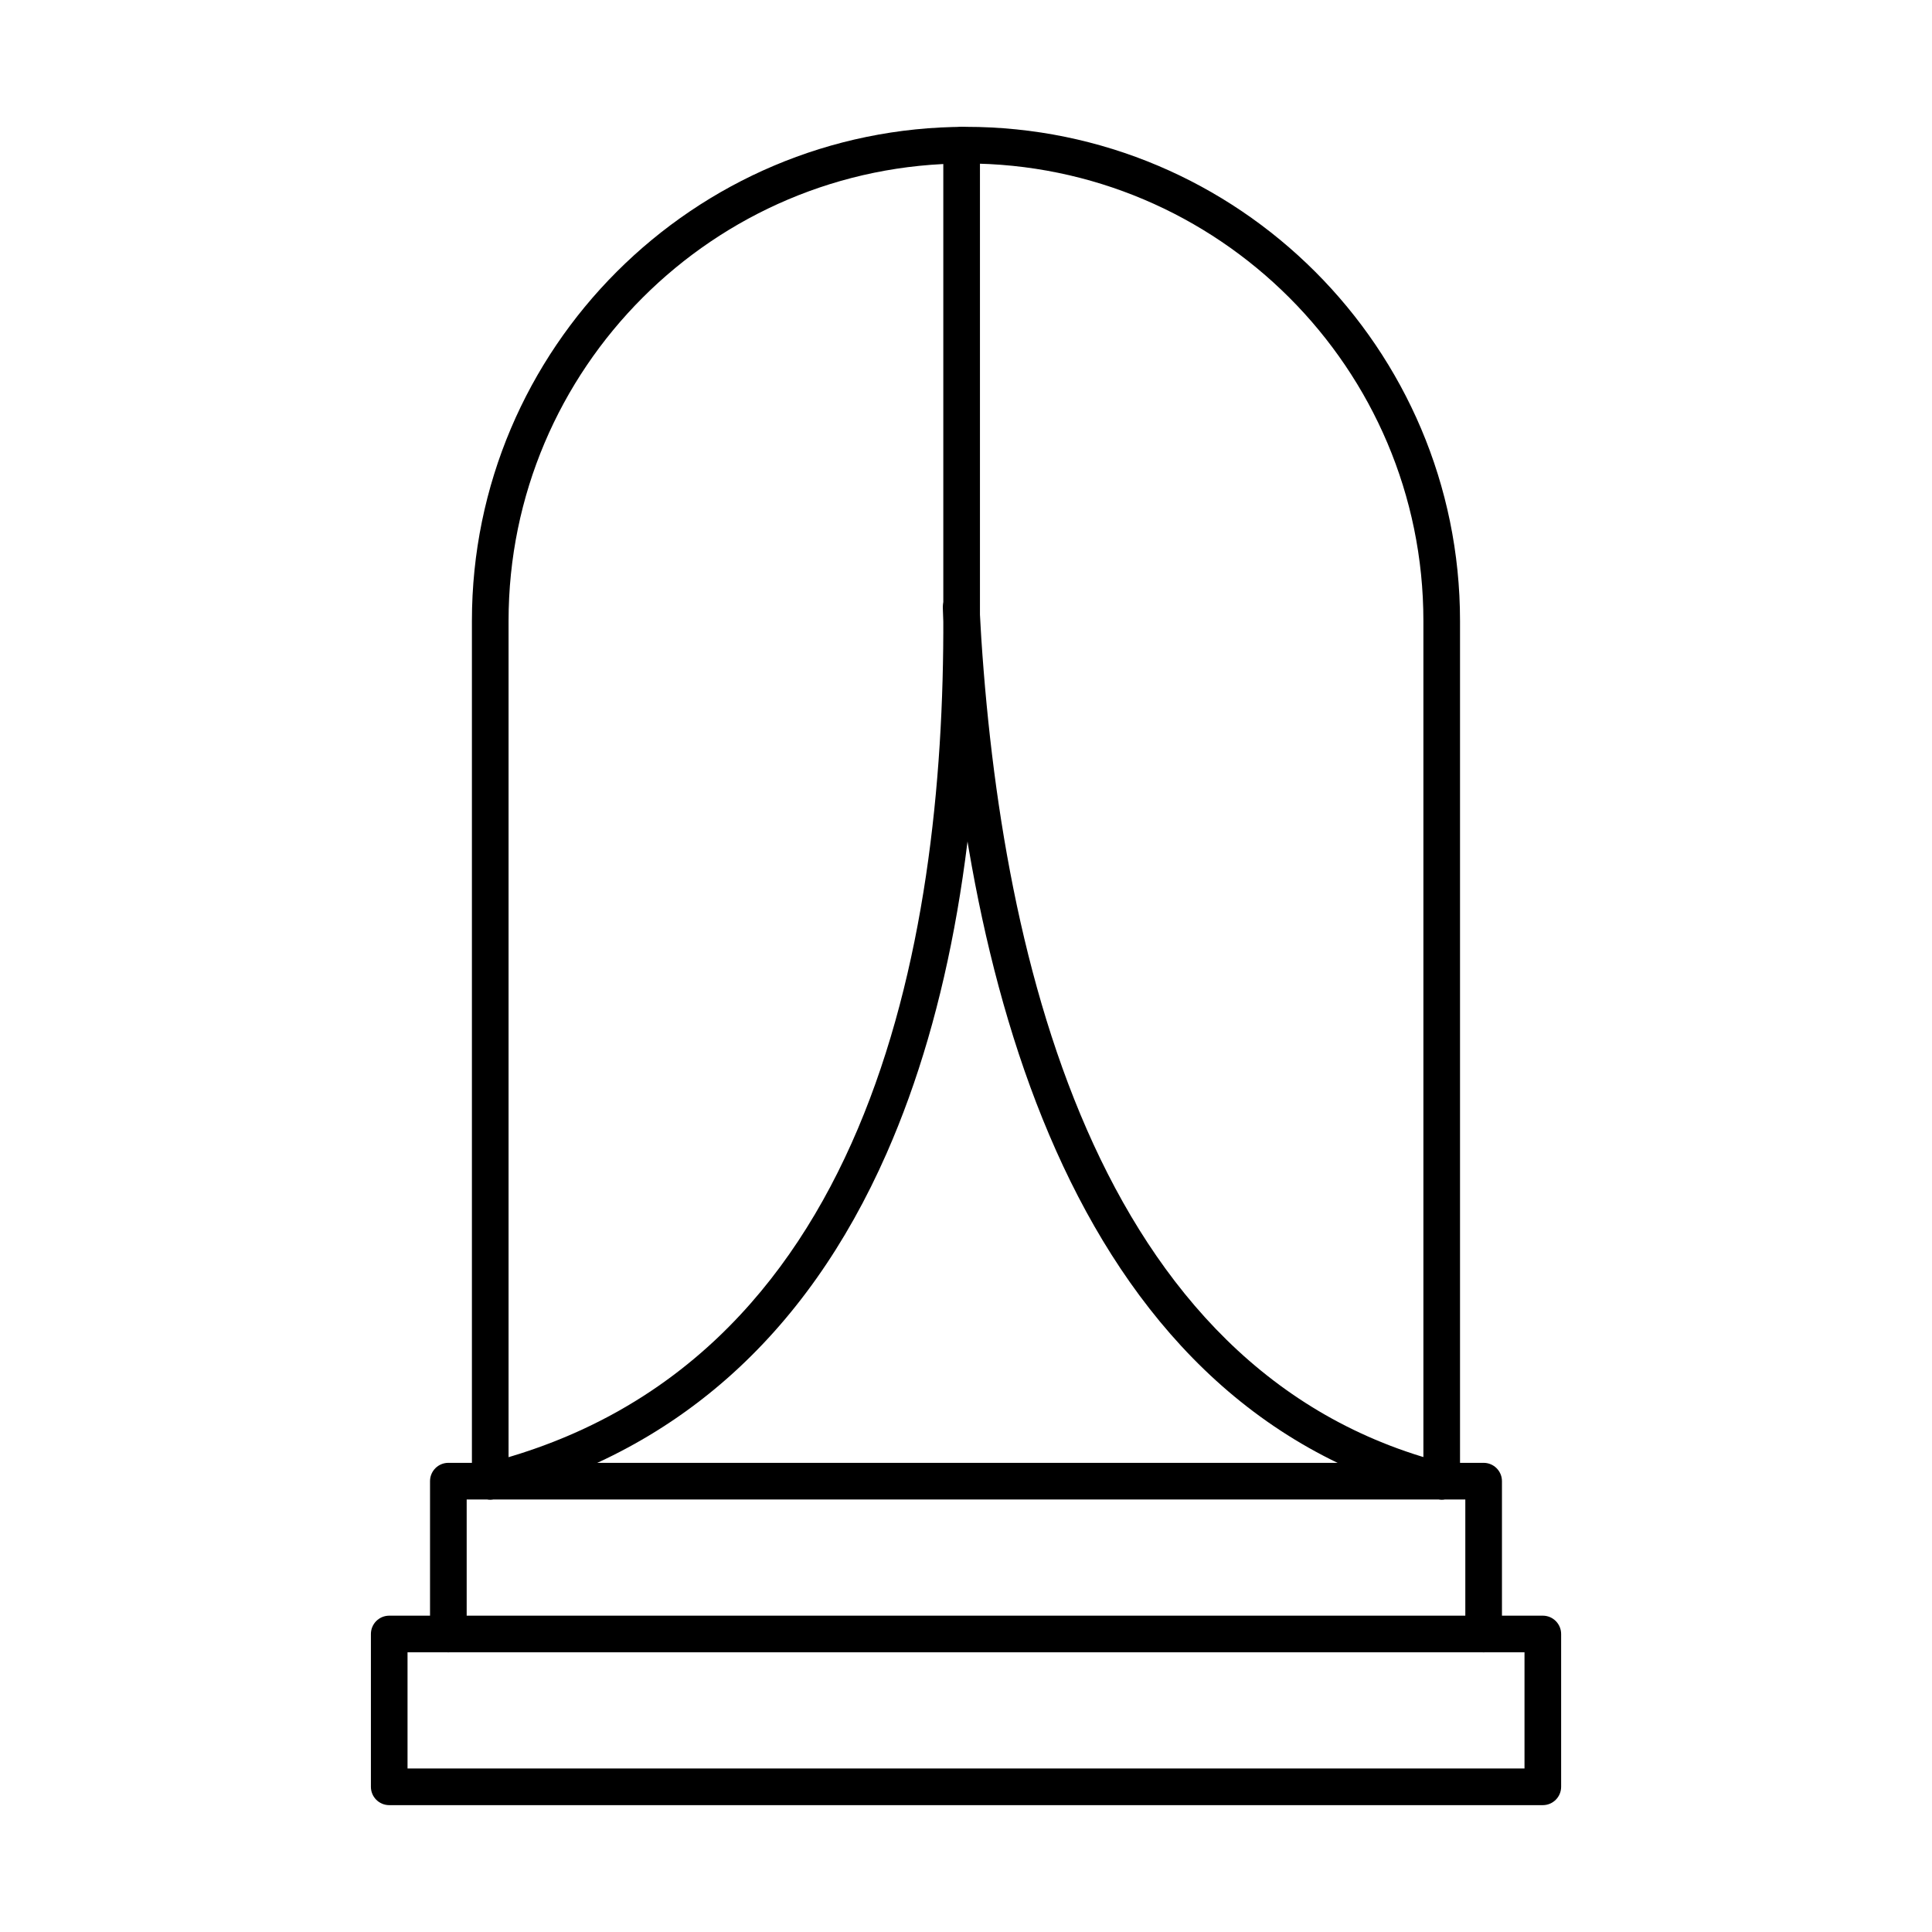 <?xml version="1.0" encoding="UTF-8"?>
<!-- The Best Svg Icon site in the world: iconSvg.co, Visit us! https://iconsvg.co -->
<svg fill="#000000" width="800px" height="800px" version="1.1" viewBox="144 144 512 512" xmlns="http://www.w3.org/2000/svg">
 <g fill-rule="evenodd">
  <path d="m526.07 541.38c-2.68 0-4.856-2.176-4.856-4.856v-227.99c0-66.844-54.379-121.21-121.22-121.21-66.84 0-121.22 54.371-121.22 121.21v227.99c0 2.68-2.164 4.856-4.856 4.856-2.68 0-4.856-2.176-4.856-4.856v-227.99c0-72.191 58.738-130.92 130.93-130.92 72.203 0 130.93 58.73 130.93 130.92v227.99c0 2.68-2.176 4.856-4.856 4.856z"/>
  <path d="m537.18 581.88c-2.68 0-4.856-2.176-4.856-4.856v-35.645h-264.65v35.645c0 2.68-2.176 4.856-4.856 4.856-2.691 0-4.856-2.176-4.856-4.856v-40.5c0-2.68 2.164-4.856 4.856-4.856h274.36c2.68 0 4.856 2.176 4.856 4.856v40.5c0 2.68-2.176 4.856-4.856 4.856z"/>
  <path d="m252 612.67h296.01v-30.793h-296.01zm300.86 9.711h-305.71c-2.68 0-4.856-2.176-4.856-4.856v-40.5c0-2.68 2.176-4.856 4.856-4.856h305.71c2.68 0 4.856 2.176 4.856 4.856v40.5c0 2.68-2.176 4.856-4.856 4.856z"/>
  <path d="m273.92 541.38c-2.164 0-4.148-1.465-4.703-3.66-0.656-2.602 0.922-5.25 3.519-5.898 100.89-25.52 121.62-136.12 121.25-224.4v-124.95c0-2.691 2.176-4.856 4.856-4.856s4.856 2.164 4.856 4.856v124.93c0.242 56.523-8.074 104.37-24.711 142.19-21.465 48.805-56.414 79.629-103.88 91.637-0.395 0.102-0.801 0.152-1.195 0.152z"/>
  <path d="m526.08 541.38c-0.395 0-0.801-0.051-1.203-0.152-99.496-25.168-126.16-142.24-131.01-236.03-0.141-2.68 1.914-4.965 4.594-5.098 2.68-0.121 4.965 1.91 5.098 4.594 4.695 90.523 29.953 203.41 123.71 227.13 2.602 0.656 4.18 3.297 3.519 5.898-0.555 2.195-2.539 3.66-4.703 3.66z"/>
 </g>
</svg>